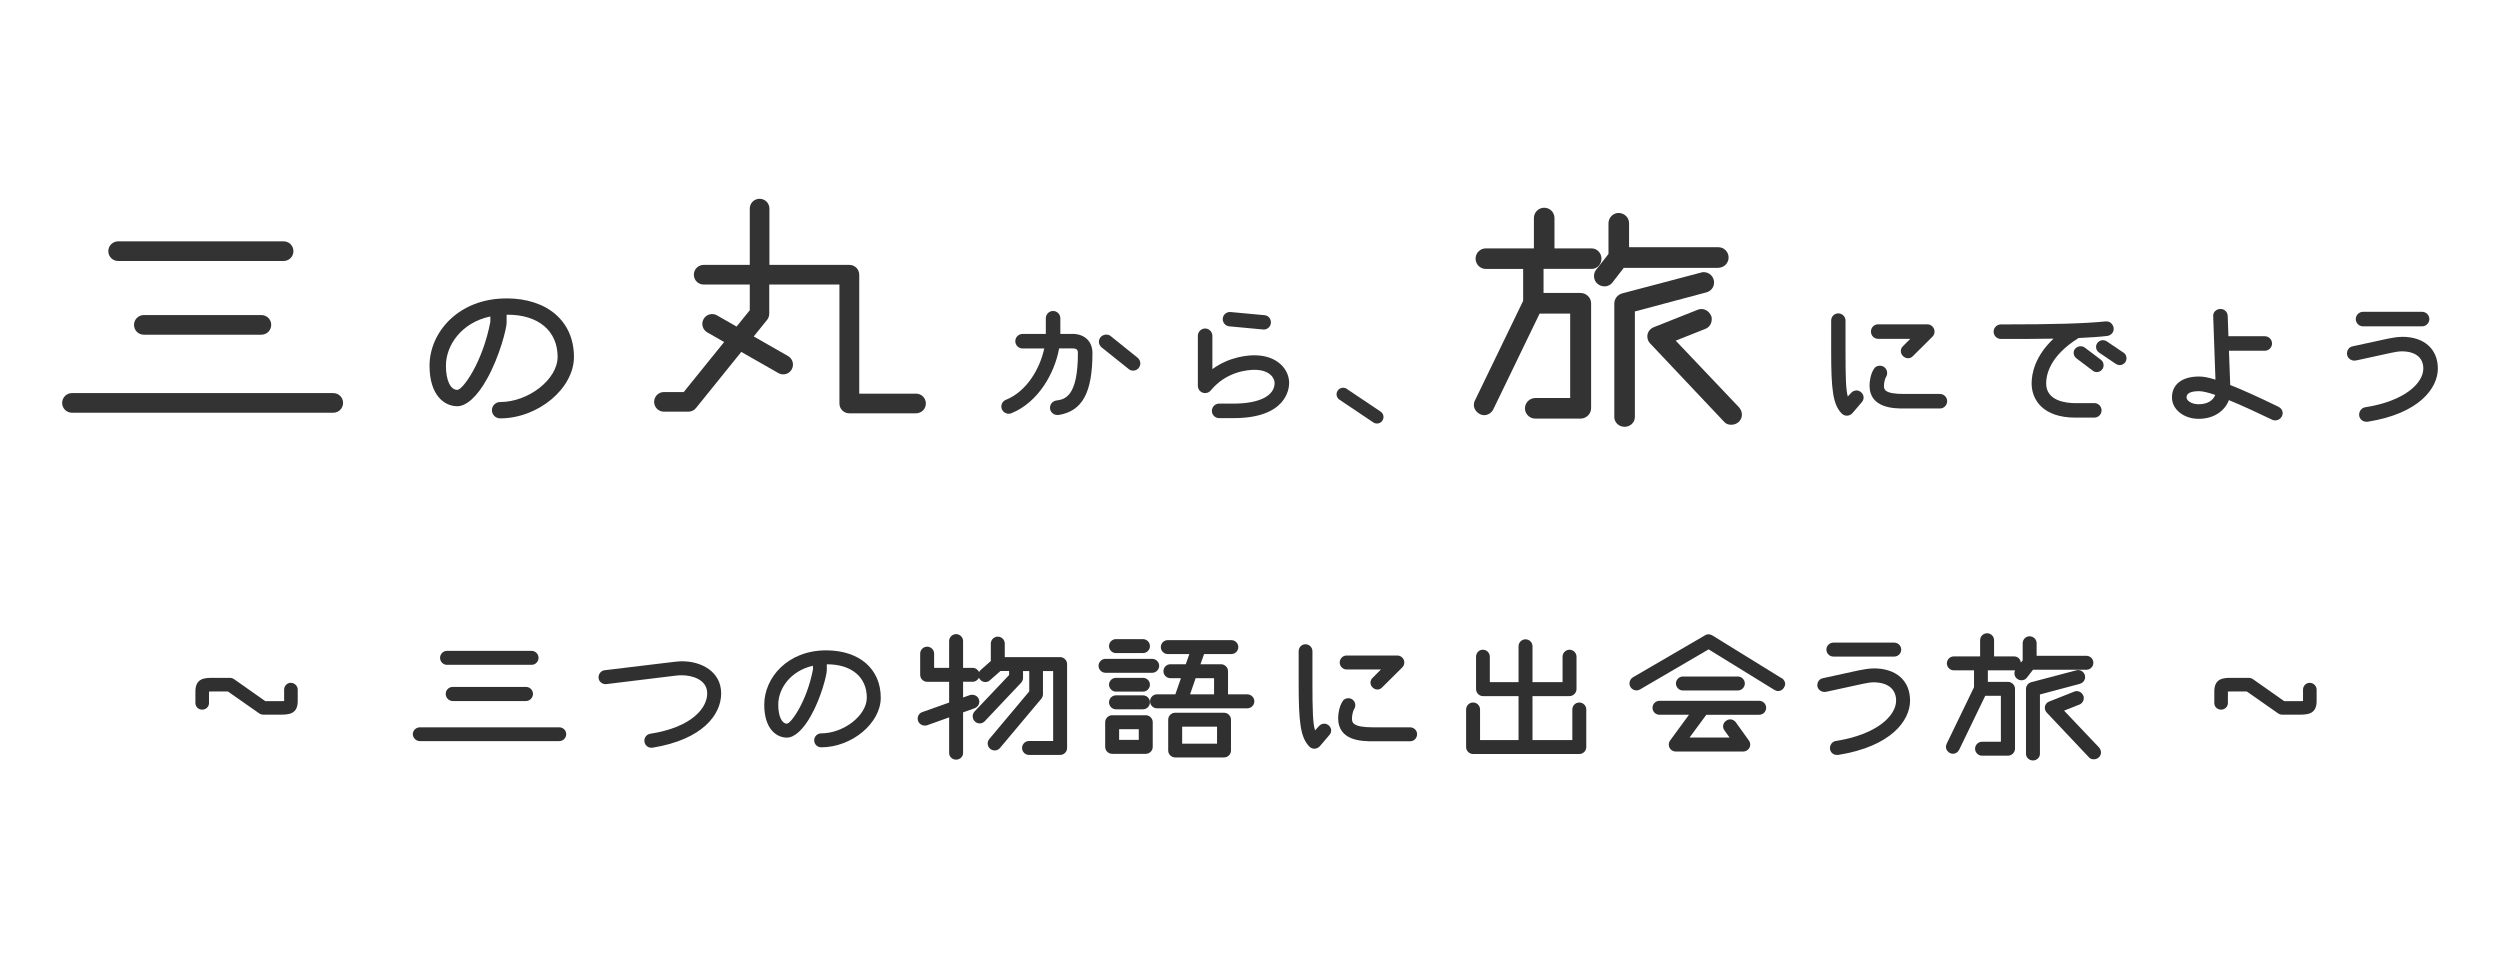 <?xml version="1.0" encoding="UTF-8"?>
<svg id="_レイヤー_2" data-name="レイヤー 2" xmlns="http://www.w3.org/2000/svg" viewBox="0 0 430 165">
  <defs>
    <style>
      .cls-1 {
        fill: #303030;
      }

      .cls-2 {
        fill: none;
      }

      .cls-3 {
        fill: #333;
      }
    </style>
  </defs>
  <g id="_ガイド" data-name="ガイド">
    <g>
      <g>
        <g>
          <path class="cls-3" d="M184.47,57.44h-2.09v-2.7c0-.69-.56-1.25-1.25-1.25s-1.25.56-1.25,1.25v2.7h-4c-.69,0-1.25.56-1.25,1.25s.57,1.25,1.25,1.25h3.73c-.74,3.45-3,7.38-6.58,8.82-.5.21-.8.64-.8,1.16,0,.69.57,1.25,1.28,1.25.15,0,.31-.04.44-.09,4.64-1.88,7.44-6.88,8.22-11.15h2.3c.78,0,.93.29.93.79,0,7.65-2.33,7.97-3.72,8.17-.62.08-1.08.62-1.08,1.27s.56,1.22,1.25,1.22h.21c4.1-.65,5.84-3.84,5.84-10.66,0-2-1.35-3.29-3.43-3.29Z"/>
          <path class="cls-3" d="M195.68,61.54l-4.64-3.73c-.22-.18-.48-.26-.78-.26-.6,0-1.25.48-1.25,1.25,0,.35.17.7.47.96l4.6,3.67c.21.21.5.32.81.32.67,0,1.21-.51,1.25-1.22,0-.4-.19-.78-.47-.99Z"/>
          <path class="cls-3" d="M211.43,56.13l5.91.55h.04c.67,0,1.22-.56,1.22-1.25,0-.64-.5-1.18-1.12-1.22l-5.92-.55c-.69,0-1.25.55-1.25,1.22s.51,1.2,1.12,1.25Z"/>
          <path class="cls-3" d="M215.75,61.11c-.98,0-4.23.18-7.22,2.38v-5.74c0-.68-.57-1.25-1.25-1.25s-1.25.57-1.25,1.25v8.61c0,.7.55,1.25,1.25,1.25.37,0,.71-.15.96-.44,2.7-3.3,6.44-3.56,7.52-3.56,2.55,0,3.47,1.35,3.47,2.26,0,2.22-2.64,3.55-7.06,3.55h-2.48c-.69,0-1.25.56-1.25,1.25s.56,1.25,1.25,1.25h2.48c9.1,0,9.56-5.04,9.56-6.05,0-2.36-2.05-4.76-5.97-4.76Z"/>
          <path class="cls-3" d="M87.08,51.33c-8.26,0-13.2,5.88-13.2,11.56,0,5.15,2.58,6.98,4.78,6.98,1.58,0,3.44-1.7,5.09-4.67,2.19-3.88,3.39-8.76,3.39-9.67v-1.4h.16c5.31,0,8.61,2.78,8.61,7.26,0,3.84-4.99,7.76-9.89,7.76-.77,0-1.41.63-1.41,1.4s.63,1.41,1.41,1.41c6.53,0,12.7-5.14,12.7-10.57,0-6.12-4.57-10.07-11.64-10.07ZM78.67,67.06c-1.2,0-1.97-1.64-1.97-4.17,0-3.45,2.62-7.4,7.64-8.46v.93c-1.36,7.1-4.78,11.7-5.67,11.7Z"/>
          <path class="cls-3" d="M323.03,58.28h5.54l-1.22,1.22c-.26.21-.41.55-.41.9,0,.64.6,1.22,1.25,1.22.31,0,.58-.12.81-.35l3.39-3.37h0c.23-.23.35-.54.35-.87,0-.69-.56-1.25-1.25-1.25h-8.47c-.67,0-1.22.56-1.22,1.25s.55,1.25,1.22,1.25Z"/>
          <path class="cls-3" d="M319.3,67.16c-.35,0-.71.17-.94.45l-.54.58c-.33-1.16-.39-3.35-.39-7.79v-5.25c0-.69-.56-1.25-1.25-1.25s-1.22.55-1.22,1.25v5.25c0,6.6.28,9.22,1.87,10.78.25.21.54.32.81.32.38,0,.76-.17,1-.46l1.6-1.88h0c.2-.24.3-.5.3-.79,0-.65-.58-1.22-1.25-1.22Z"/>
          <path class="cls-3" d="M333.66,67.76h-6.18c-3.44,0-3.44-.81-3.44-1.45,0-.49.19-1.21.34-1.44.14-.21.21-.45.21-.72,0-.7-.55-1.25-1.25-1.25-.45,0-.86.23-1.01.53-.61.89-.77,2.23-.77,2.88,0,3.95,4.3,3.95,5.92,3.95h6.18c.7,0,1.25-.56,1.25-1.28,0-.67-.56-1.22-1.25-1.22Z"/>
          <path class="cls-3" d="M360.22,69.34h-3.26c-1.51,0-5.02-.33-5.02-3.39,0-1.62.73-4.79,5.57-7.81,2.03-.09,3.6-.2,4.94-.36h.01c.62-.09,1.1-.61,1.1-1.19,0-.63-.49-1.31-1.22-1.31h-.13c-3.68.37-8.92.52-18.06.52-.69,0-1.25.56-1.25,1.25s.56,1.25,1.25,1.25c3.39,0,6.38,0,9.06-.05-3.25,3.05-3.77,6.08-3.77,7.69,0,2.85,1.97,5.89,7.52,5.89h3.26c.69,0,1.25-.56,1.25-1.25s-.56-1.25-1.25-1.25Z"/>
          <path class="cls-3" d="M365.25,60.66l-2.92-1.97c-.24-.14-.47-.18-.62-.18-.66,0-1.19.52-1.19,1.17,0,.37.18.73.5.95l2.92,1.97c.23.14.44.2.65.2.57,0,1.17-.45,1.17-1.2,0-.37-.18-.72-.5-.95Z"/>
          <path class="cls-3" d="M361.37,61.89l-2.82-2.13c-.66-.49-1.88-.09-1.88.94,0,.37.18.72.48.94l2.81,2.12c.2.16.43.24.69.24.63,0,1.17-.53,1.17-1.17,0-.39-.17-.73-.45-.94Z"/>
          <path class="cls-3" d="M391.89,69.96c-3.48-1.69-6.2-2.92-8.29-3.74l-.22-5.89h6.16c.69,0,1.25-.56,1.25-1.25s-.56-1.25-1.25-1.25h-6.25l-.12-3.47c-.04-.72-.55-1.22-1.25-1.22-.36,0-.71.15-.95.4-.21.23-.32.52-.3.81l.39,10.95c-1.16-.37-2.06-.54-2.81-.54-2.93,0-4.67,1.34-4.67,3.6,0,2.06,2.02,3.68,4.59,3.68,2.82,0,4.58-1.55,5.2-3.22,2.36.96,5.08,2.25,7.52,3.41.16.05.31.08.45.08.69,0,1.28-.57,1.28-1.25,0-.47-.28-.89-.72-1.09ZM378.17,69.53c-1.23,0-2.09-.62-2.09-1.18,0-.71.73-1.07,2.17-1.07.58,0,1.51.22,2.77.64-.3.83-1.17,1.61-2.86,1.61Z"/>
          <path class="cls-3" d="M406.44,56.13h10.16c.69,0,1.25-.56,1.25-1.25s-.57-1.25-1.25-1.25h-10.16c-.68,0-1.25.57-1.25,1.25s.56,1.25,1.25,1.25Z"/>
          <path class="cls-3" d="M413.15,57.94c-.74,0-1.74.16-2.44.31l-6.07,1.32c-.58.12-.96.62-.96,1.24,0,.76.66,1.22,1.3,1.22.1,0,.45-.06.45-.07l5.83-1.27c.56-.13,1.34-.26,1.83-.26,2.36,0,3.72,1.08,3.72,2.97,0,2.45-3.13,5.58-9.99,6.65-.59.08-1.05.64-1.05,1.27,0,.69.55,1.22,1.25,1.22h.21c8.92-1.41,12.08-5.81,12.08-9.14s-2.3-5.47-6.16-5.47Z"/>
          <path class="cls-3" d="M293.49,50.29c.82-.23,1.33-.89,1.33-1.71,0-.98-.8-1.77-1.77-1.77-.11,0-.25,0-.43.06l-13.63,3.6c-.8.23-1.33.94-1.33,1.76v19.51c0,.92.8,1.67,1.77,1.67s1.77-.75,1.77-1.67v-18.17l12.29-3.28h0Z"/>
          <path class="cls-3" d="M288.23,58.59l5.08-2.02c.67-.24,1.11-.91,1.11-1.65,0-.18,0-.45-.12-.62-.3-.71-.95-1.15-1.7-1.15-.2,0-.38.06-.57.12l-7.53,2.99c-.71.26-1.16.89-1.16,1.6,0,.49.18.92.54,1.27l12.66,13.41c.29.35.7.52,1.25.52,1,0,1.82-.77,1.82-1.72,0-.46-.16-.88-.49-1.27l-10.9-11.48Z"/>
          <path class="cls-3" d="M273.73,46.26c.97,0,1.72-.78,1.72-1.77s-.76-1.77-1.72-1.77h-6.36v-5.22c0-.98-.79-1.77-1.77-1.77s-1.77.8-1.77,1.77v5.22h-8.26c-.98,0-1.77.79-1.77,1.77s.79,1.77,1.77,1.77h6.41v5.49l-8.3,17.15c-.13.25-.18.5-.18.79,0,.87.88,1.72,1.77,1.72.67,0,1.31-.42,1.59-1.03l7.95-16.44h5.26v14.52h-6.01c-.96,0-1.77.81-1.77,1.77s.79,1.77,1.77,1.77h7.79c.99,0,1.82-.81,1.82-1.77v-18.07c0-.96-.83-1.77-1.82-1.77h-6.36v-4.14h8.26Z"/>
          <path class="cls-3" d="M295.55,46.06c.98,0,1.77-.8,1.77-1.77s-.79-1.77-1.77-1.77h-15.35v-4.12c0-.99-.8-1.77-1.82-1.77-.93,0-1.72.81-1.72,1.77v5.28l-2.12,2.71c-.25.31-.37.68-.37,1.1,0,1.11.93,1.77,1.82,1.77.53,0,1.07-.27,1.35-.67l1.95-2.52h16.26Z"/>
          <path class="cls-3" d="M231.64,66.88c-.51-.34-1.21-.21-1.56.31-.35.52-.21,1.21.31,1.56l5.83,3.91c.19.13.41.19.62.19.36,0,.72-.17.93-.5.35-.52.21-1.21-.31-1.56l-5.83-3.91Z"/>
          <path class="cls-3" d="M20.32,44.89h28.46c.93,0,1.69-.75,1.69-1.69s-.75-1.69-1.69-1.69h-28.46c-.93,0-1.69.75-1.69,1.69s.75,1.69,1.69,1.69Z"/>
          <path class="cls-3" d="M57.32,67.61H12.38c-.93,0-1.69.75-1.69,1.69s.75,1.69,1.69,1.69h44.94c.93,0,1.69-.75,1.69-1.69s-.75-1.69-1.69-1.69Z"/>
          <path class="cls-3" d="M24.74,54.19c-.93,0-1.69.75-1.69,1.69s.75,1.69,1.69,1.69h20.22c.93,0,1.69-.75,1.69-1.69s-.75-1.69-1.69-1.69h-20.22Z"/>
          <path class="cls-3" d="M157.59,67.71h-9.8v-20.46c0-.93-.75-1.69-1.69-1.69h-13.76v-9.68c0-.93-.75-1.69-1.69-1.69s-1.69.75-1.69,1.69v9.68h-7.93c-.93,0-1.69.75-1.69,1.69s.75,1.69,1.69,1.69h7.93v4.42l-2.27,2.81-3.37-1.93c-.81-.46-1.84-.18-2.3.63-.46.81-.18,1.84.63,2.3l2.9,1.66-6.95,8.6h-3.4c-.93,0-1.69.75-1.69,1.69s.75,1.69,1.69,1.69h4.2c.51,0,.99-.23,1.31-.63l7.79-9.65,6.38,3.64c.26.15.55.22.83.22.58,0,1.15-.3,1.46-.85.46-.81.18-1.84-.63-2.3l-5.9-3.37,2.3-2.85c.24-.3.37-.67.37-1.06v-5.02h12.07v20.46c0,.93.75,1.69,1.69,1.69h11.49c.93,0,1.69-.75,1.69-1.69s-.75-1.69-1.69-1.69Z"/>
        </g>
        <g>
          <path class="cls-1" d="M50.04,117.44c-.65,0-1.17.53-1.17,1.17v1.97c-.18.02-.51.02-.71.02h-2.53l-5.42-3.82c-.15-.09-.39-.19-.68-.19h-2.9c-1.35,0-3.02,0-3.02,2.34v1.99c0,.64.51,1.14,1.17,1.14s1.17-.51,1.17-1.14v-1.97c.18-.02.49-.02.68-.02h2.56l5.42,3.79c.14.08.36.2.65.2h2.9c1.36,0,3.05,0,3.05-2.31v-1.99c0-.64-.54-1.17-1.17-1.17Z"/>
          <path class="cls-1" d="M90.47,118.15h-12.61c-.66,0-1.2.54-1.2,1.2s.55,1.23,1.2,1.23h12.61c.65,0,1.2-.56,1.2-1.23s-.54-1.2-1.2-1.2Z"/>
          <path class="cls-1" d="M96.19,125.1h-23.99c-.64,0-1.2.55-1.2,1.17s.55,1.2,1.2,1.2h23.99c.66,0,1.2-.54,1.2-1.2s-.55-1.17-1.2-1.17Z"/>
          <path class="cls-1" d="M76.86,114.35h14.6c.63,0,1.17-.55,1.17-1.2s-.54-1.2-1.17-1.2h-14.6c-.63,0-1.17.55-1.17,1.2s.54,1.2,1.17,1.2Z"/>
          <path class="cls-1" d="M117.36,113.74c-.41,0-.86.03-1.33.09l-12.04,1.45c-.6.08-1.04.6-1.04,1.23,0,.72.62,1.17,1.24,1.17h0l12.11-1.48c.34-.05.69-.05,1.02-.05,1.6,0,4.32.66,4.32,3.12s-2.57,5.81-9.81,6.94c-.57.08-1,.6-1,1.2,0,.65.54,1.2,1.17,1.2h.2c8.73-1.41,11.84-5.75,11.84-9.34,0-3.8-3.47-5.53-6.69-5.53Z"/>
          <path class="cls-1" d="M142.1,111.86c-6.67,0-10.65,4.75-10.65,9.34,0,4.18,2.1,5.67,3.9,5.67,1.3,0,2.81-1.38,4.14-3.78,1.76-3.12,2.72-7.05,2.72-7.78v-1.05h.05c4.21,0,6.83,2.2,6.83,5.74,0,3.04-3.96,6.14-7.85,6.14-.66,0-1.2.54-1.2,1.2s.54,1.2,1.2,1.2c5.27,0,10.25-4.15,10.25-8.54,0-4.95-3.69-8.14-9.4-8.14ZM135.36,124.47c-.9,0-1.5-1.31-1.5-3.27,0-2.71,2.05-5.81,5.97-6.69v.64c-1.06,5.55-3.8,9.31-4.47,9.31Z"/>
          <path class="cls-1" d="M182.35,113.03h-9.53v-2.33c0-.66-.54-1.2-1.2-1.2s-1.2.55-1.2,1.2v2.99l-1.72,1.53c-.13.11-.23.24-.3.39-.18-.43-.62-.74-1.1-.74h-1.65v-4.6c0-.66-.54-1.2-1.2-1.2s-1.2.54-1.2,1.2v4.6h-2.58v-2.44c0-.66-.54-1.2-1.2-1.2s-1.2.54-1.2,1.2v3.64c0,.66.54,1.2,1.2,1.2h3.78v3.57l-4.61,1.64c-.48.16-.8.6-.8,1.12,0,.67.54,1.2,1.23,1.2.1,0,.23,0,.38-.05l3.8-1.36v6.13c0,.63.54,1.14,1.2,1.14s1.2-.51,1.2-1.14v-6.99l1.98-.71c.49-.19.81-.63.81-1.12,0-.68-.53-1.2-1.23-1.2-.1,0-.23,0-.38.05l-1.18.42v-2.71h1.65c.47,0,.88-.28,1.08-.69.18.44.61.74,1.11.74.31,0,.57-.1.76-.29l1.83-1.61h1.48v.7l-5.95,6.28c-.21.25-.31.53-.31.81,0,.67.55,1.23,1.2,1.23.33,0,.62-.13.87-.37l6.25-6.62c.21-.21.34-.53.34-.83v-1.19h1.07v3.5l-6.86,8.18c-.19.23-.29.49-.29.78,0,.66.54,1.2,1.2,1.2.36,0,.68-.15.91-.42l7.17-8.54c.16-.24.23-.48.23-.75v-3.95h1.75v12.03h-4.15c-.65,0-1.2.55-1.2,1.2s.54,1.2,1.2,1.2h5.35c.66,0,1.2-.54,1.2-1.2v-14.43c0-.65-.55-1.2-1.2-1.2Z"/>
          <path class="cls-1" d="M196.59,116.59h-4.67c-.63,0-1.17.54-1.17,1.17s.54,1.2,1.17,1.2h4.67c.66,0,1.2-.54,1.2-1.2s-.55-1.17-1.2-1.17Z"/>
          <path class="cls-1" d="M191.92,112.33h4.67c.66,0,1.2-.54,1.2-1.2s-.54-1.2-1.2-1.2h-4.67c-.63,0-1.17.55-1.17,1.2s.54,1.2,1.17,1.2Z"/>
          <path class="cls-1" d="M198.18,115.72c.65,0,1.2-.55,1.2-1.2s-.56-1.2-1.2-1.2h-8.03c-.65,0-1.2.55-1.2,1.2s.54,1.2,1.2,1.2h8.03Z"/>
          <path class="cls-1" d="M196.59,119.6h-4.67c-.63,0-1.17.55-1.17,1.2s.54,1.2,1.17,1.2h4.67c.66,0,1.2-.54,1.2-1.2s-.54-1.2-1.2-1.2Z"/>
          <path class="cls-1" d="M197.07,123.02h-5.78c-.65,0-1.2.55-1.2,1.2v4.24c0,.65.55,1.2,1.2,1.2h5.78c.66,0,1.2-.54,1.2-1.2v-4.24c0-.66-.54-1.2-1.2-1.2ZM195.87,125.42v1.84h-3.38v-1.84h3.38Z"/>
          <path class="cls-1" d="M210.53,122.59h-8.4c-.66,0-1.2.54-1.2,1.2v5.29c0,.66.54,1.2,1.2,1.2h8.4c.66,0,1.2-.54,1.2-1.2v-5.29c0-.66-.54-1.2-1.2-1.2ZM209.33,124.99v2.92h-6v-2.92h6Z"/>
          <path class="cls-1" d="M214.54,119.43h-3.32v-3.98c0-.65-.55-1.2-1.2-1.2h-3.54l.62-1.75h4.69c.66,0,1.2-.54,1.2-1.2s-.54-1.2-1.2-1.2h-10.93c-.66,0-1.2.54-1.2,1.2s.54,1.2,1.2,1.2h3.71l-.62,1.75h-2.64c-.66,0-1.2.54-1.2,1.2s.55,1.2,1.2,1.2h1.81l-.96,2.78h-3.18c-.65,0-1.17.54-1.17,1.2s.53,1.2,1.17,1.2h15.57c.65,0,1.2-.55,1.2-1.2s-.55-1.2-1.2-1.2ZM208.82,116.65v2.78h-4.13l.96-2.78h3.17Z"/>
          <path class="cls-1" d="M227.75,124.47c-.34,0-.68.17-.9.43l-.66.72c-.38-1.17-.45-3.43-.45-8.2v-5.41c0-.66-.54-1.2-1.2-1.2s-1.17.53-1.17,1.2v5.41c0,6.78.28,9.46,1.9,11.05.24.2.52.31.78.31.37,0,.73-.17.97-.44l1.65-1.94h0c.19-.23.29-.48.29-.76,0-.62-.56-1.17-1.2-1.17Z"/>
          <path class="cls-1" d="M231.6,115.15h5.92l-1.41,1.42c-.24.2-.39.53-.39.86,0,.61.57,1.17,1.2,1.17.29,0,.55-.11.78-.34l3.5-3.47h0c.22-.22.34-.52.34-.84,0-.66-.54-1.2-1.2-1.2h-8.74c-.63,0-1.17.55-1.17,1.2s.54,1.2,1.17,1.2Z"/>
          <path class="cls-1" d="M242.55,125.1h-6.37c-3.64,0-3.64-.88-3.64-1.59,0-.48.19-1.26.36-1.53.14-.21.21-.44.21-.69,0-.67-.53-1.2-1.2-1.2-.43,0-.82.22-.97.51-.61.9-.78,2.26-.78,2.91,0,3.99,4.21,3.99,6.01,3.99h6.37c.67,0,1.2-.54,1.2-1.23,0-.64-.55-1.17-1.2-1.17Z"/>
          <path class="cls-1" d="M271.64,120.83c-.66,0-1.2.54-1.2,1.2v5.26h-6.85v-7.56h6.37c.64,0,1.2-.56,1.2-1.2v-5.58c0-.65-.55-1.2-1.2-1.2s-1.2.54-1.2,1.2v4.38h-5.17v-6.17c0-.66-.54-1.2-1.2-1.2s-1.2.54-1.2,1.2v6.17h-4.94v-4.38c0-.66-.54-1.2-1.2-1.2s-1.17.55-1.17,1.2v5.58c0,.64.55,1.2,1.17,1.2h6.14v7.56h-6.62v-5.26c0-.66-.54-1.2-1.2-1.2s-1.2.54-1.2,1.2v6.46c0,.66.54,1.2,1.2,1.2h18.27c.66,0,1.2-.54,1.2-1.2v-6.46c0-.66-.54-1.2-1.2-1.2Z"/>
          <path class="cls-1" d="M298.91,118.76c.66,0,1.2-.54,1.2-1.2s-.55-1.2-1.2-1.2h-9.48c-.62,0-1.17.56-1.17,1.2s.54,1.2,1.17,1.2h9.48Z"/>
          <path class="cls-1" d="M306.42,116.64l-11.9-7.35c-.43-.26-.87-.25-1.23-.03l-12.4,7.22c-.38.21-.62.62-.62,1.07,0,.67.54,1.2,1.23,1.2.22,0,.4-.05.59-.17l11.79-6.89,11.31,6.97c.21.12.44.2.65.2.39,0,.76-.21,1-.57v-.02c.14-.22.21-.42.21-.62,0-.4-.22-.77-.6-1.03Z"/>
          <path class="cls-1" d="M302.56,120.54h-17.13c-.66,0-1.2.54-1.2,1.2s.54,1.2,1.2,1.2h5.07l-3.22,4.4c-.16.2-.25.46-.25.72,0,.67.53,1.2,1.2,1.2h11.61c.65,0,1.2-.54,1.2-1.17,0-.27-.09-.55-.24-.73l-2.25-3.14c-.23-.31-.59-.49-.95-.49-.26,0-.51.09-.67.22-.35.2-.56.56-.56.98,0,.26.09.51.24.7l.88,1.23h-6.89l2.89-3.92h9.09c.66,0,1.2-.54,1.2-1.2s-.54-1.2-1.2-1.2Z"/>
          <path class="cls-1" d="M322.26,114.97c-.75,0-1.78.17-2.5.32l-6.26,1.37c-.55.12-.92.6-.92,1.19,0,.73.64,1.17,1.26,1.17.1,0,.44-.06.45-.07l6.01-1.31c.59-.13,1.4-.28,1.91-.28,2.49,0,3.92,1.15,3.92,3.15,0,2.56-3.25,5.83-10.38,6.94-.56.08-1,.62-1,1.23,0,.66.53,1.17,1.2,1.17h.2c9.14-1.45,12.38-5.93,12.38-9.34s-2.34-5.55-6.27-5.55Z"/>
          <path class="cls-1" d="M315.34,112.93h10.47c.66,0,1.2-.54,1.2-1.2s-.55-1.2-1.2-1.2h-10.47c-.65,0-1.2.55-1.2,1.2s.54,1.2,1.2,1.2Z"/>
          <path class="cls-1" d="M349.68,115.2h9.18c.66,0,1.2-.54,1.2-1.2s-.54-1.2-1.2-1.2h-8.56v-2.16c0-.67-.54-1.2-1.23-1.2-.63,0-1.17.55-1.17,1.2v2.94l-.31.39c-.06-.61-.55-1.07-1.17-1.07h-3.44v-2.78c0-.66-.54-1.2-1.2-1.2s-1.2.54-1.2,1.2v2.78h-4.52c-.66,0-1.2.54-1.2,1.2s.54,1.2,1.2,1.2h3.47v2.9l-4.71,9.74c-.08.17-.12.34-.12.54,0,.6.58,1.17,1.2,1.17.46,0,.89-.28,1.08-.7l4.48-9.27h2.69v7.9h-3.24c-.65,0-1.2.55-1.2,1.2s.54,1.2,1.2,1.2h4.44c.67,0,1.23-.55,1.23-1.2v-10.3c0-.65-.56-1.2-1.23-1.2h-3.44v-1.98h4.52c.06,0,.11,0,.16-.01-.07.16-.11.33-.11.52,0,.75.62,1.2,1.23,1.2.36,0,.73-.18.92-.46l1.05-1.36Z"/>
          <path class="cls-1" d="M357.74,117.61c.55-.16.9-.61.9-1.16,0-.66-.54-1.2-1.2-1.2-.07,0-.17,0-.29.04l-7.78,2.05c-.54.15-.9.63-.9,1.19v11.13c0,.63.54,1.14,1.2,1.14s1.2-.51,1.2-1.14v-10.21l6.87-1.83h0Z"/>
          <path class="cls-1" d="M355.02,122.23l2.63-1.04c.45-.17.76-.62.76-1.12,0-.11,0-.31-.09-.43-.2-.47-.64-.77-1.14-.77-.15,0-.27.04-.39.08l-4.29,1.7c-.48.17-.79.6-.79,1.09,0,.32.13.62.36.86l7.21,7.64c.2.24.49.36.86.36.68,0,1.23-.53,1.23-1.17,0-.31-.11-.59-.33-.86l-6.02-6.34Z"/>
          <path class="cls-1" d="M397.29,117.44c-.65,0-1.17.53-1.17,1.17v1.97c-.18.02-.51.02-.71.02h-2.53l-5.42-3.82c-.15-.09-.39-.19-.68-.19h-2.9c-1.35,0-3.02,0-3.02,2.34v1.99c0,.64.51,1.14,1.17,1.14s1.17-.51,1.17-1.14v-1.97c.18-.02.49-.02.68-.02h2.56l5.42,3.79c.14.08.36.2.65.2h2.9c1.36,0,3.05,0,3.05-2.31v-1.99c0-.64-.54-1.17-1.17-1.17Z"/>
        </g>
      </g>
      <rect class="cls-2" width="430" height="165"/>
    </g>
  </g>
</svg>